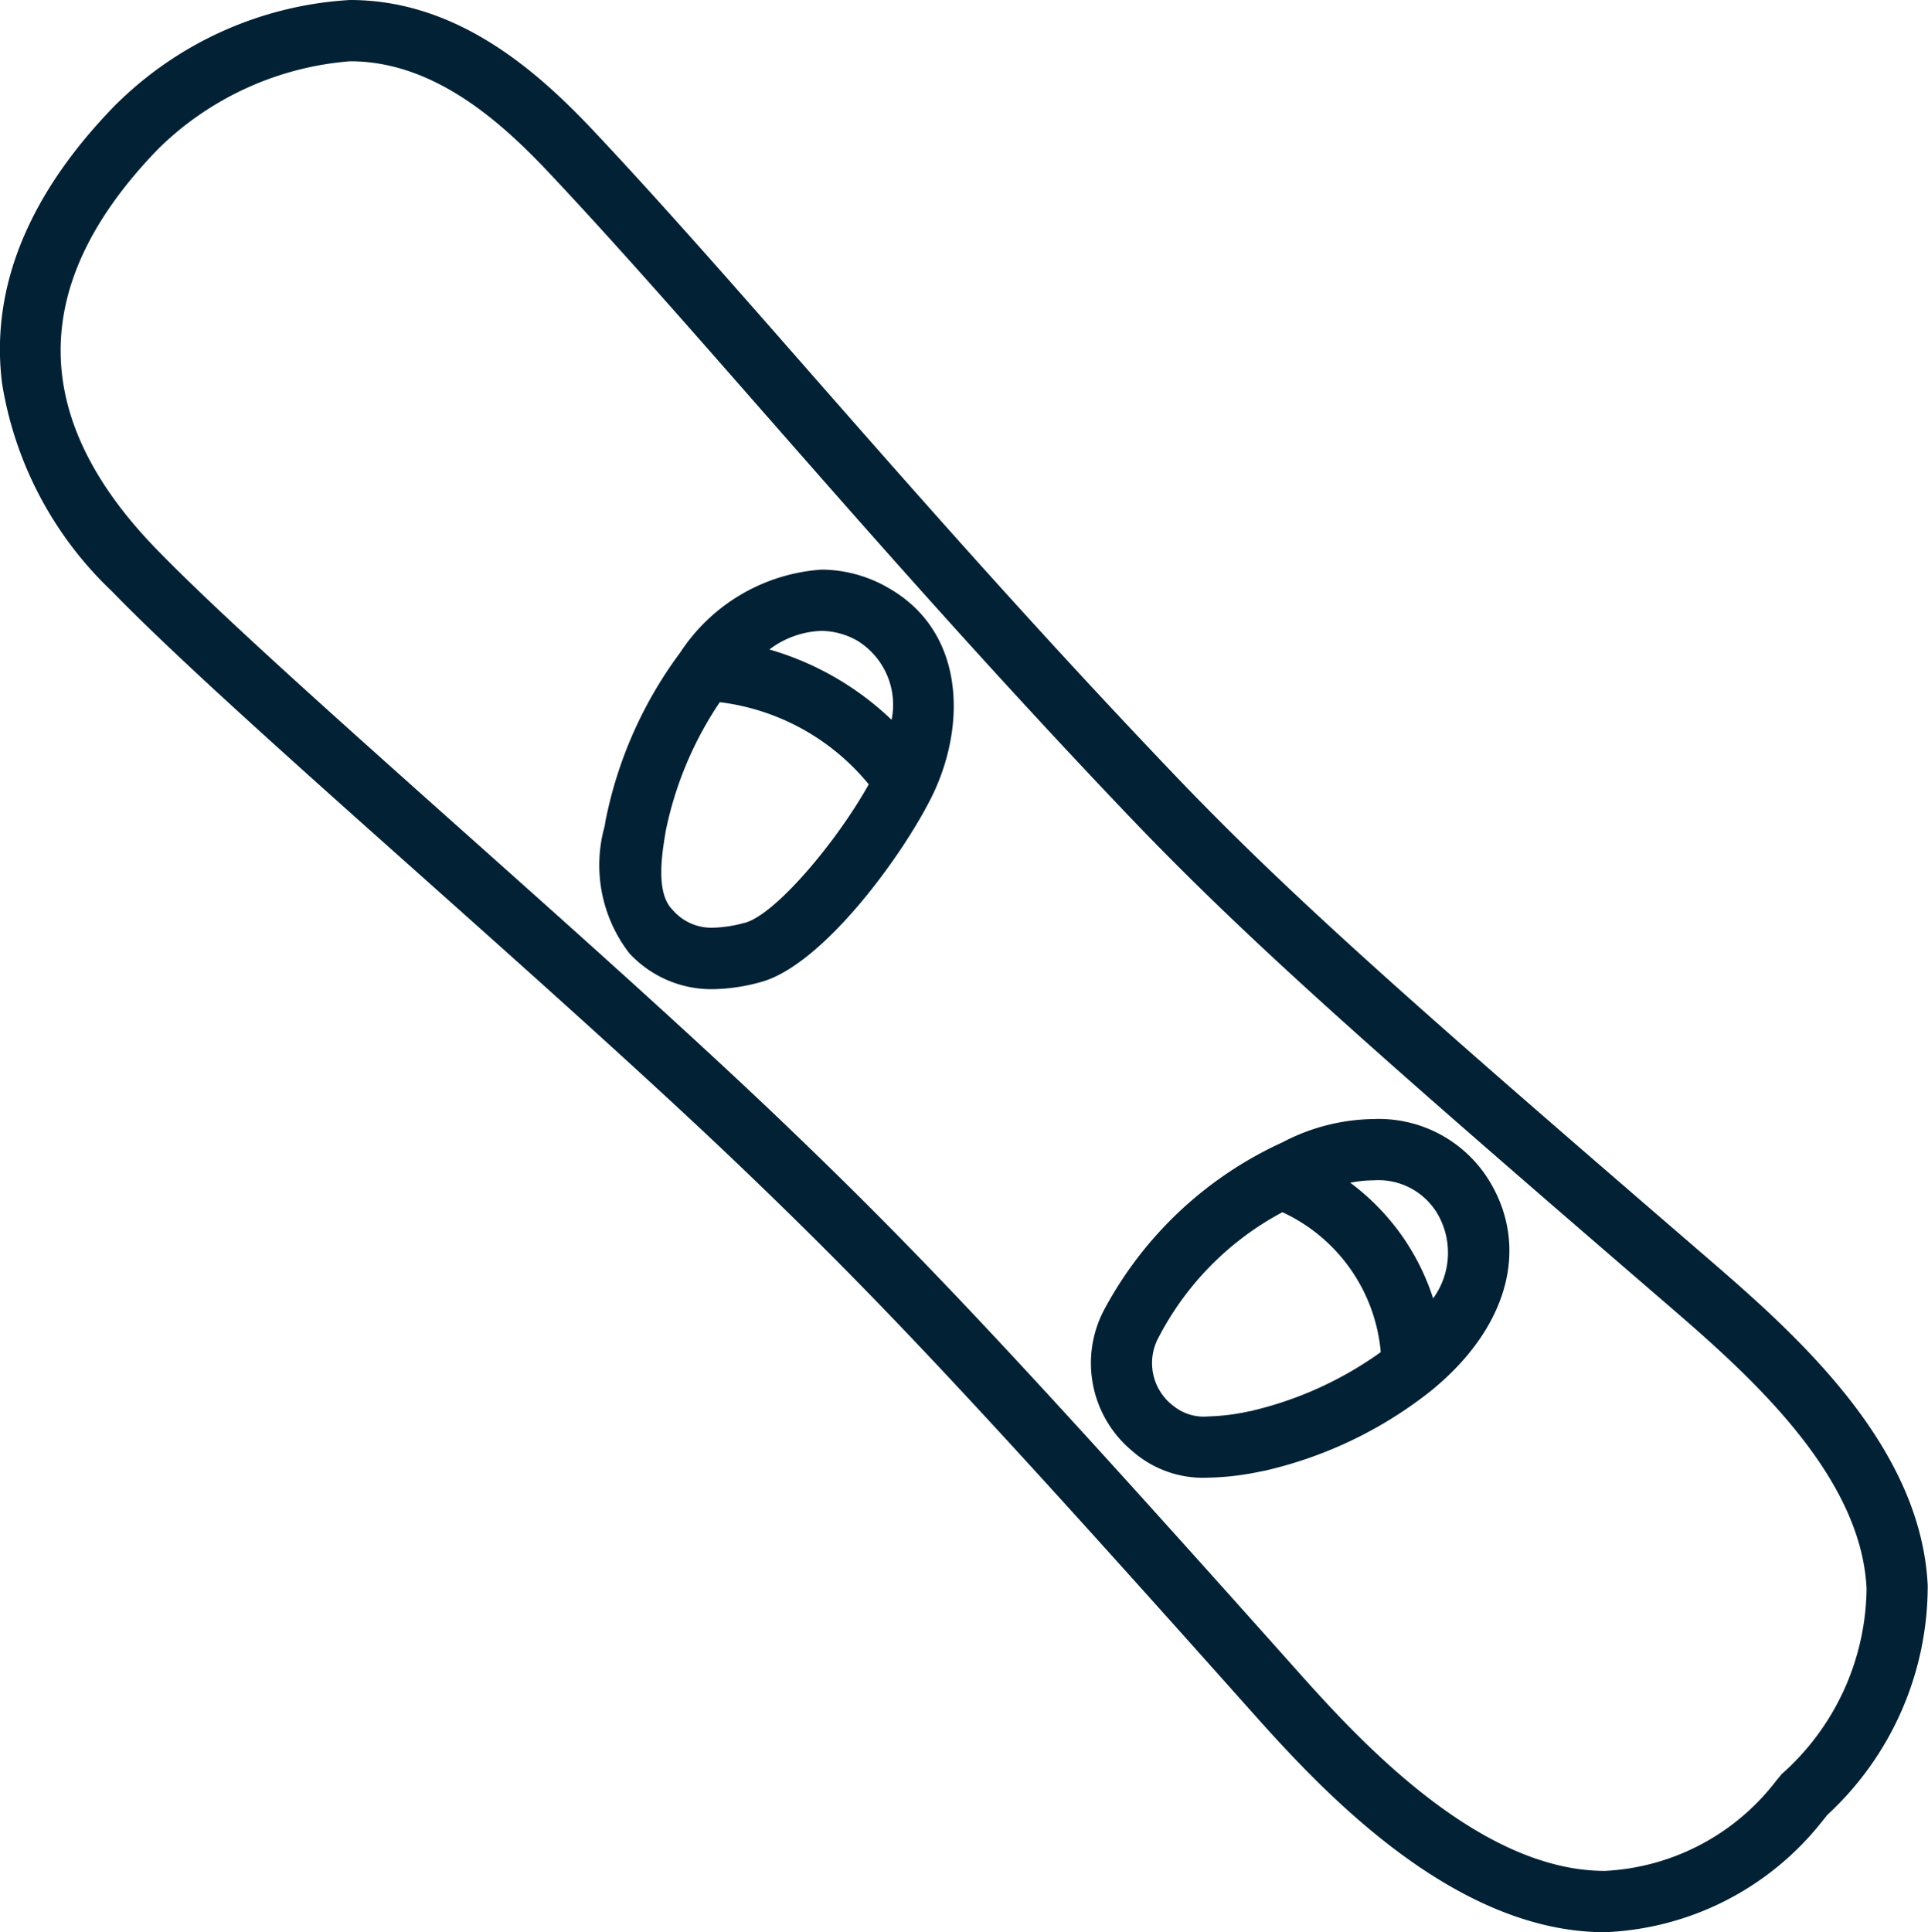 <svg xmlns="http://www.w3.org/2000/svg" width="47.9" height="48"><defs><style>.cls-1{fill:#022135}</style></defs><g id="snowboarding" transform="translate(-1812.018 -3210.122)"><path id="Path_222" d="M1859.911 3249.507c-.173-3.562-3.417-6.359-5.563-8.21-7.088-6.111-10.263-8.9-13.158-11.933-3.5-3.665-6.474-7.056-9.1-10.048-1.894-2.16-3.683-4.2-5.331-5.95-1.423-1.51-3.4-3.244-6.046-3.244a8.992 8.992 0 00-5.759 2.542l-.051.048c-2.177 2.223-3.131 4.555-2.834 6.932a9.113 9.113 0 002.727 5.165c1.572 1.623 4.547 4.276 7.7 7.085 2.863 2.553 5.823 5.193 8.108 7.389 3.06 2.94 5.4 5.386 12.425 13.267 1.613 1.809 4.97 5.573 8.863 5.573a7.243 7.243 0 005.393-2.75l.135-.167a7.743 7.743 0 002.491-5.699zm-3.615 4.672l-.157.191a5.715 5.715 0 01-4.248 2.23c-3.211 0-6.261-3.421-7.727-5.064-7.061-7.917-9.415-10.381-12.507-13.351-2.306-2.216-5.277-4.865-8.15-7.427-3.128-2.79-6.083-5.425-7.616-7.008-3.181-3.284-3.155-6.631.077-9.948a7.653 7.653 0 014.748-2.158c2.068 0 3.725 1.478 4.938 2.766 1.63 1.73 3.41 3.761 5.295 5.911 2.633 3 5.617 6.406 9.141 10.1 2.942 3.08 6.137 5.889 13.265 12.034 1.95 1.681 4.9 4.221 5.037 7.131a6.239 6.239 0 01-2.092 4.594z" class="cls-1"/><path id="Path_223" d="M1975.991 3359.386a3.336 3.336 0 00-1.656-.449 4.571 4.571 0 00-3.507 2.061 10.38 10.38 0 00-1.859 4.2l-.017.11a3.579 3.579 0 00.612 3.159 2.778 2.778 0 002.067.893 4.653 4.653 0 001.185-.173c1.565-.412 3.6-3.227 4.3-4.687.807-1.7.803-4.024-1.125-5.114zm-.749 1.325a1.869 1.869 0 01.838 1.957 7.328 7.328 0 00-3.036-1.747 2.266 2.266 0 011.291-.462 1.832 1.832 0 01.907.252zm-2.815 7a3.187 3.187 0 01-.8.122 1.266 1.266 0 01-.991-.448c-.413-.412-.265-1.344-.185-1.844l.018-.111a8.91 8.91 0 011.343-3.2 5.679 5.679 0 013.7 2.041c-.797 1.429-2.319 3.24-3.084 3.442z" class="cls-1" transform="translate(-141.911 -134.664)"/><path id="Path_224" d="M2104.065 3502.461a4.994 4.994 0 00-2.272.579 9.482 9.482 0 00-4.441 4.182 2.836 2.836 0 00.708 3.484 2.661 2.661 0 001.892.664 6.837 6.837 0 001.284-.15l.116-.022a10.377 10.377 0 004.132-1.985c1.906-1.549 2.462-3.545 1.453-5.21a3.217 3.217 0 00-2.872-1.542zm-3 7.243l-.117.022a5.376 5.376 0 01-1 .123 1.2 1.2 0 01-.85-.251 1.334 1.334 0 01-.376-1.723 7.363 7.363 0 013.071-3.1 4.239 4.239 0 012.443 3.476 9.037 9.037 0 01-3.168 1.449zm4.472-2.79a5.787 5.787 0 00-2.059-2.871 3.014 3.014 0 01.585-.06 1.706 1.706 0 011.57.81 1.928 1.928 0 01-.093 2.12z" class="cls-1" transform="translate(-257.914 -264.539)"/></g></svg>